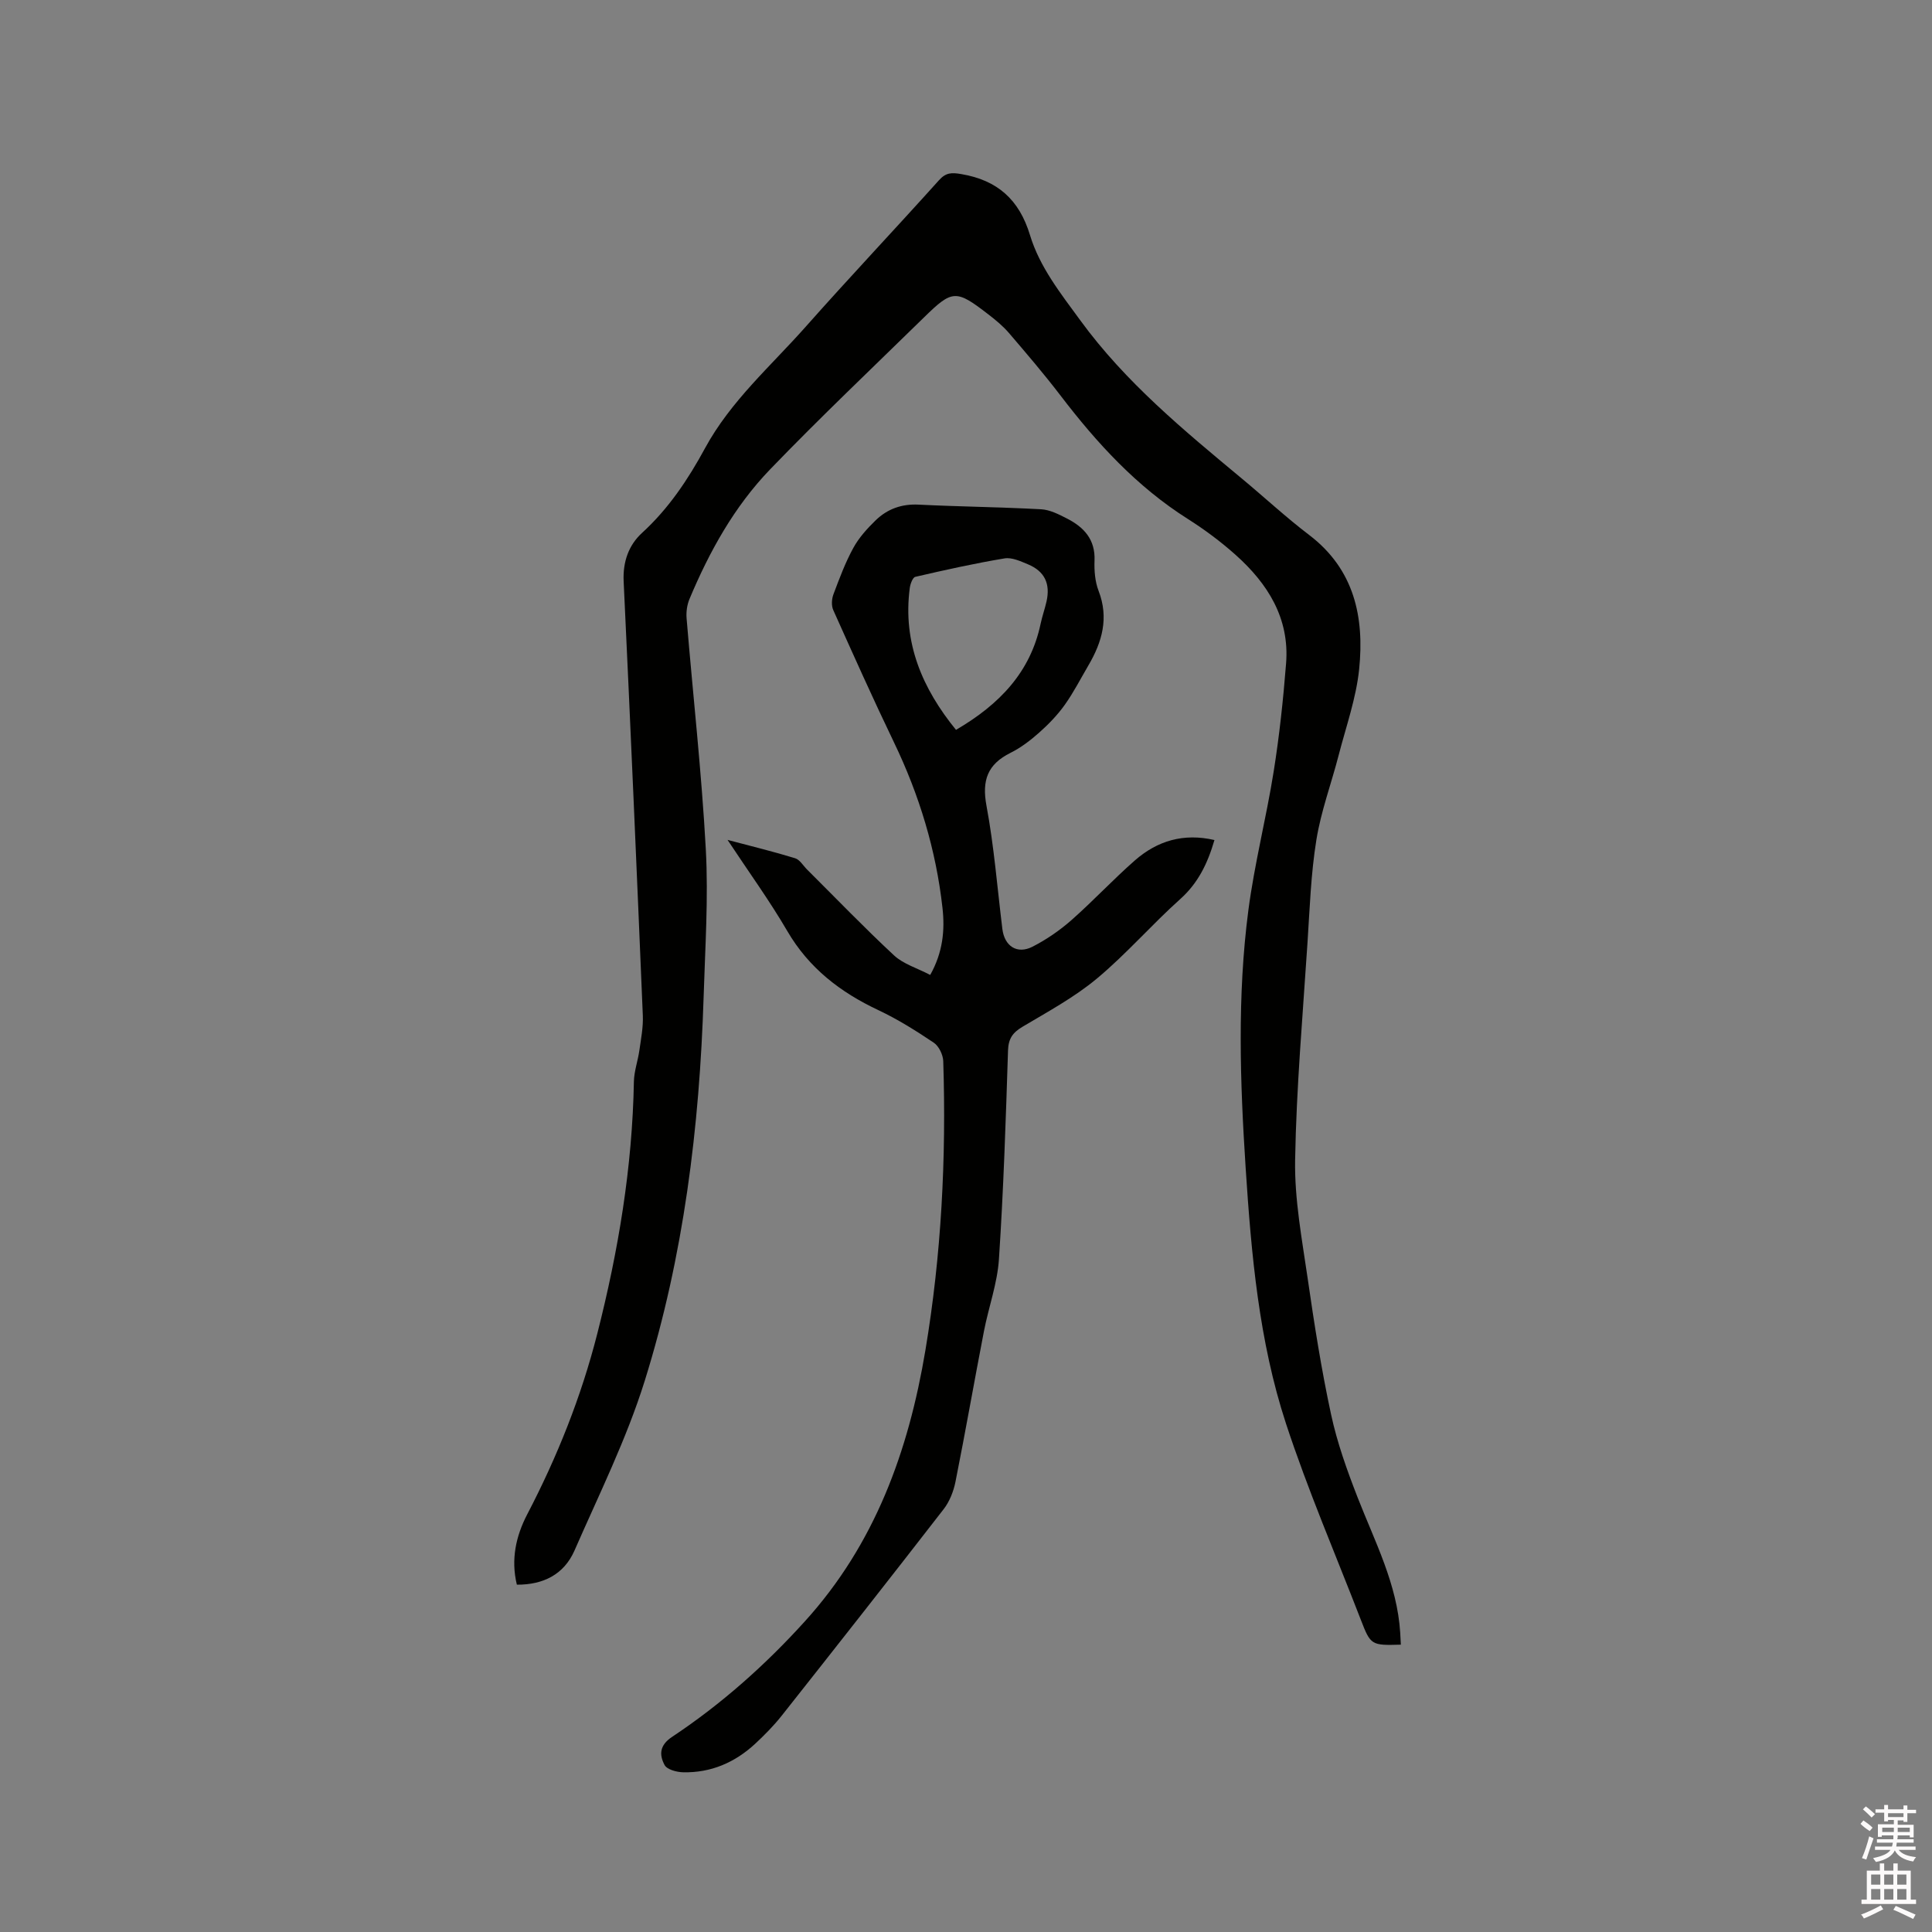 <svg enable-background="new 0 0 400 400" viewBox="0 0 400 400" xmlns="http://www.w3.org/2000/svg"><rect x="0" y="0" width="400" height="400" fill="#808080" stroke="none"/><path d="m385.2 377.6.6-.7c.6.4 1.3.9 1.9 1.5l-.6.7c-.8-.5-1.4-1-1.9-1.5zm.3 7.1c.6-1.4 1.1-2.9 1.5-4.5.3.1.6.3.9.4-.5 1.4-1 2.9-1.5 4.4zm.2-10.1.6-.6c.7.5 1.3 1.1 1.9 1.6l-.7.7c-.6-.6-1.2-1.2-1.8-1.7zm8.4-.8h.8v.9h1.8v.7h-1.8v1.8h-.8v-.3h-1.2v.9h3.3v2.6h-.8v-.4h-2.5c0 .3 0 .6-.1.8h3.4v.7h-3.5c0 .3-.1.6-.1.8h4v.7h-3.5c.7.9 1.9 1.3 3.6 1.5-.2.2-.4.5-.6.9-1.9-.3-3.2-1.1-3.8-2.3-.5 1.1-1.8 2-3.9 2.4-.2-.3-.4-.5-.6-.8 1.9-.4 3.1-.9 3.6-1.7h-3.2v-.7h3.5c.1-.2.1-.5.2-.8h-3.3v-.7h3.4c0-.2 0-.5 0-.8h-2.4v.3h-.8v-2.6h3.3v-.9h-1.2v.3h-.8v-1.8h-1.8v-.7h1.8v-.9h.8v.9h3.2zm-4.4 5.5h2.4c0-.3 0-.6 0-.9h-2.4zm1.2-3.1h3.2v-.8h-3.2zm4.4 2.2h-2.4v.9h2.5v-.9z" fill="#fcfafa"/><path d="m389.2 385.8h.9v1.5h1.9v-1.5h.9v1.5h2.7v6h1.1v.9h-11.3v-.9h1.1v-6h2.7zm.2 8.7.5.8c-1.2.6-2.5 1.3-4 1.9-.2-.3-.3-.6-.6-.8 1.6-.6 3-1.3 4.1-1.9zm-2-4.3h1.9v-2.1h-1.9zm0 3.1h1.9v-2.2h-1.9zm2.7-3.1h1.9v-2.1h-1.9zm0 3.1h1.9v-2.2h-1.9zm2.4 1.3c1.4.6 2.7 1.2 4.1 1.8l-.5.9c-1.5-.7-2.8-1.4-4.1-1.9zm2.2-6.5h-1.9v2.1h1.9zm-1.9 5.2h1.9v-2.2h-1.9z" fill="#fcfafa"/><g fill="#010100"><path d="m107.01 328.09c-1.27-5.24-.18-10.08 2.13-14.53 6.25-11.98 11.21-24.41 14.54-37.51 4.35-17.1 7.24-34.4 7.56-52.09.04-2.16.82-4.29 1.13-6.46.34-2.4.82-4.83.72-7.23-1.25-29.97-2.55-59.95-3.97-89.91-.19-4.04 1.04-7.5 3.82-10.04 5.5-5.03 9.53-11.08 13.02-17.51 5.3-9.77 13.61-17 20.83-25.14 9.07-10.24 18.47-20.18 27.61-30.35 1.44-1.61 2.62-1.62 4.61-1.28 7.49 1.26 12.01 5.28 14.24 12.64 2.01 6.62 6.32 12.04 10.41 17.64 9.38 12.86 21.45 22.78 33.51 32.81 4.65 3.86 9.09 7.99 13.89 11.64 9.36 7.13 11.43 17.03 10.34 27.76-.62 6.04-2.73 11.94-4.26 17.88-1.51 5.84-3.65 11.57-4.6 17.49-1.13 6.98-1.37 14.11-1.83 21.18-.98 15.02-2.31 30.04-2.57 45.08-.14 8.16 1.42 16.39 2.6 24.53 1.36 9.43 2.84 18.87 4.85 28.18 1.26 5.85 3.31 11.57 5.49 17.16 3.57 9.16 8.2 17.95 8.82 28.03.05.81.09 1.63.13 2.45-6.12.17-6.25.12-8.28-5.14-5.23-13.52-10.98-26.87-15.5-40.63-5.61-17.11-7.18-35.03-8.35-52.92-1.16-17.79-1.76-35.62.56-53.35 1.26-9.64 3.71-19.12 5.24-28.73 1.18-7.41 1.98-14.9 2.57-22.39.74-9.35-3.79-16.52-10.45-22.47-3.07-2.74-6.42-5.24-9.9-7.44-10.57-6.69-18.82-15.69-26.33-25.52-3.41-4.46-7.06-8.73-10.71-12.99-1.23-1.43-2.73-2.67-4.24-3.83-6.69-5.17-7.44-5.16-13.29.57-10.68 10.45-21.53 20.74-31.9 31.5-7.41 7.69-12.58 17.01-16.7 26.85-.5 1.2-.71 2.67-.6 3.98 1.32 15.95 3.11 31.87 3.98 47.84.55 10.13-.14 20.34-.45 30.51-.85 27.01-4.13 53.73-12.2 79.55-3.77 12.06-9.47 23.53-14.55 35.15-2.17 4.9-6.41 7.07-11.92 7.04z"/><path d="m251.44 173.92c-1.45 4.96-3.43 8.95-7.09 12.23-5.92 5.3-11.16 11.38-17.25 16.45-4.67 3.89-10.14 6.85-15.4 9.98-2.03 1.21-2.92 2.44-3 4.92-.46 14.41-.93 28.82-1.88 43.2-.33 5.01-2.13 9.9-3.1 14.89-2.01 10.39-3.83 20.82-5.9 31.2-.4 1.98-1.22 4.09-2.45 5.67-11.1 14.32-22.3 28.56-33.54 42.77-1.64 2.07-3.52 3.97-5.45 5.77-4.2 3.9-9.19 6.07-14.97 5.93-1.33-.03-3.33-.57-3.82-1.51-1.09-2.06-1.11-4.05 1.56-5.82 10.19-6.77 19.28-14.85 27.51-23.94 14.48-15.98 21.43-35.19 24.93-56.07 3.32-19.84 4.34-39.8 3.7-59.87-.04-1.33-.9-3.13-1.96-3.84-3.67-2.47-7.47-4.85-11.47-6.74-7.87-3.7-14.37-8.69-18.85-16.36-3.67-6.3-7.98-12.23-12.38-18.89 5.08 1.35 9.58 2.44 13.99 3.8.97.3 1.66 1.52 2.46 2.32 5.99 5.96 11.85 12.06 18.04 17.81 1.92 1.78 4.74 2.6 7.47 4.03 2.63-4.68 3.06-9.28 2.54-13.89-1.34-11.99-4.8-23.37-10.04-34.26-4.36-9.06-8.47-18.24-12.58-27.41-.4-.9-.32-2.27.04-3.23 1.23-3.27 2.45-6.57 4.12-9.62 1.16-2.12 2.88-4.02 4.63-5.72 2.43-2.35 5.38-3.42 8.91-3.24 8.45.42 16.91.5 25.35.96 1.81.1 3.66 1.05 5.34 1.91 3.5 1.79 5.89 4.33 5.71 8.71-.08 2.08.1 4.35.84 6.27 2.17 5.62.73 10.59-2.11 15.44-1.61 2.74-3.06 5.59-4.9 8.17-1.5 2.1-3.34 4.01-5.27 5.72-1.81 1.61-3.8 3.14-5.96 4.21-4.75 2.36-5.95 5.69-4.97 10.95 1.57 8.42 2.24 17.01 3.29 25.52.44 3.56 3.05 5.29 6.25 3.66 2.87-1.47 5.62-3.36 8.04-5.49 4.53-3.99 8.65-8.44 13.19-12.41 4.62-4.02 10.02-5.66 16.43-4.18zm-53.51-22.81c9.02-5.27 15.42-11.96 17.52-21.98.33-1.55.87-3.05 1.22-4.6.83-3.68-.39-6.25-3.83-7.69-1.54-.64-3.34-1.48-4.86-1.23-6.2 1.03-12.35 2.4-18.48 3.82-.54.13-1.03 1.47-1.14 2.3-1.5 11.38 2.64 20.87 9.57 29.38z"/></g></svg>